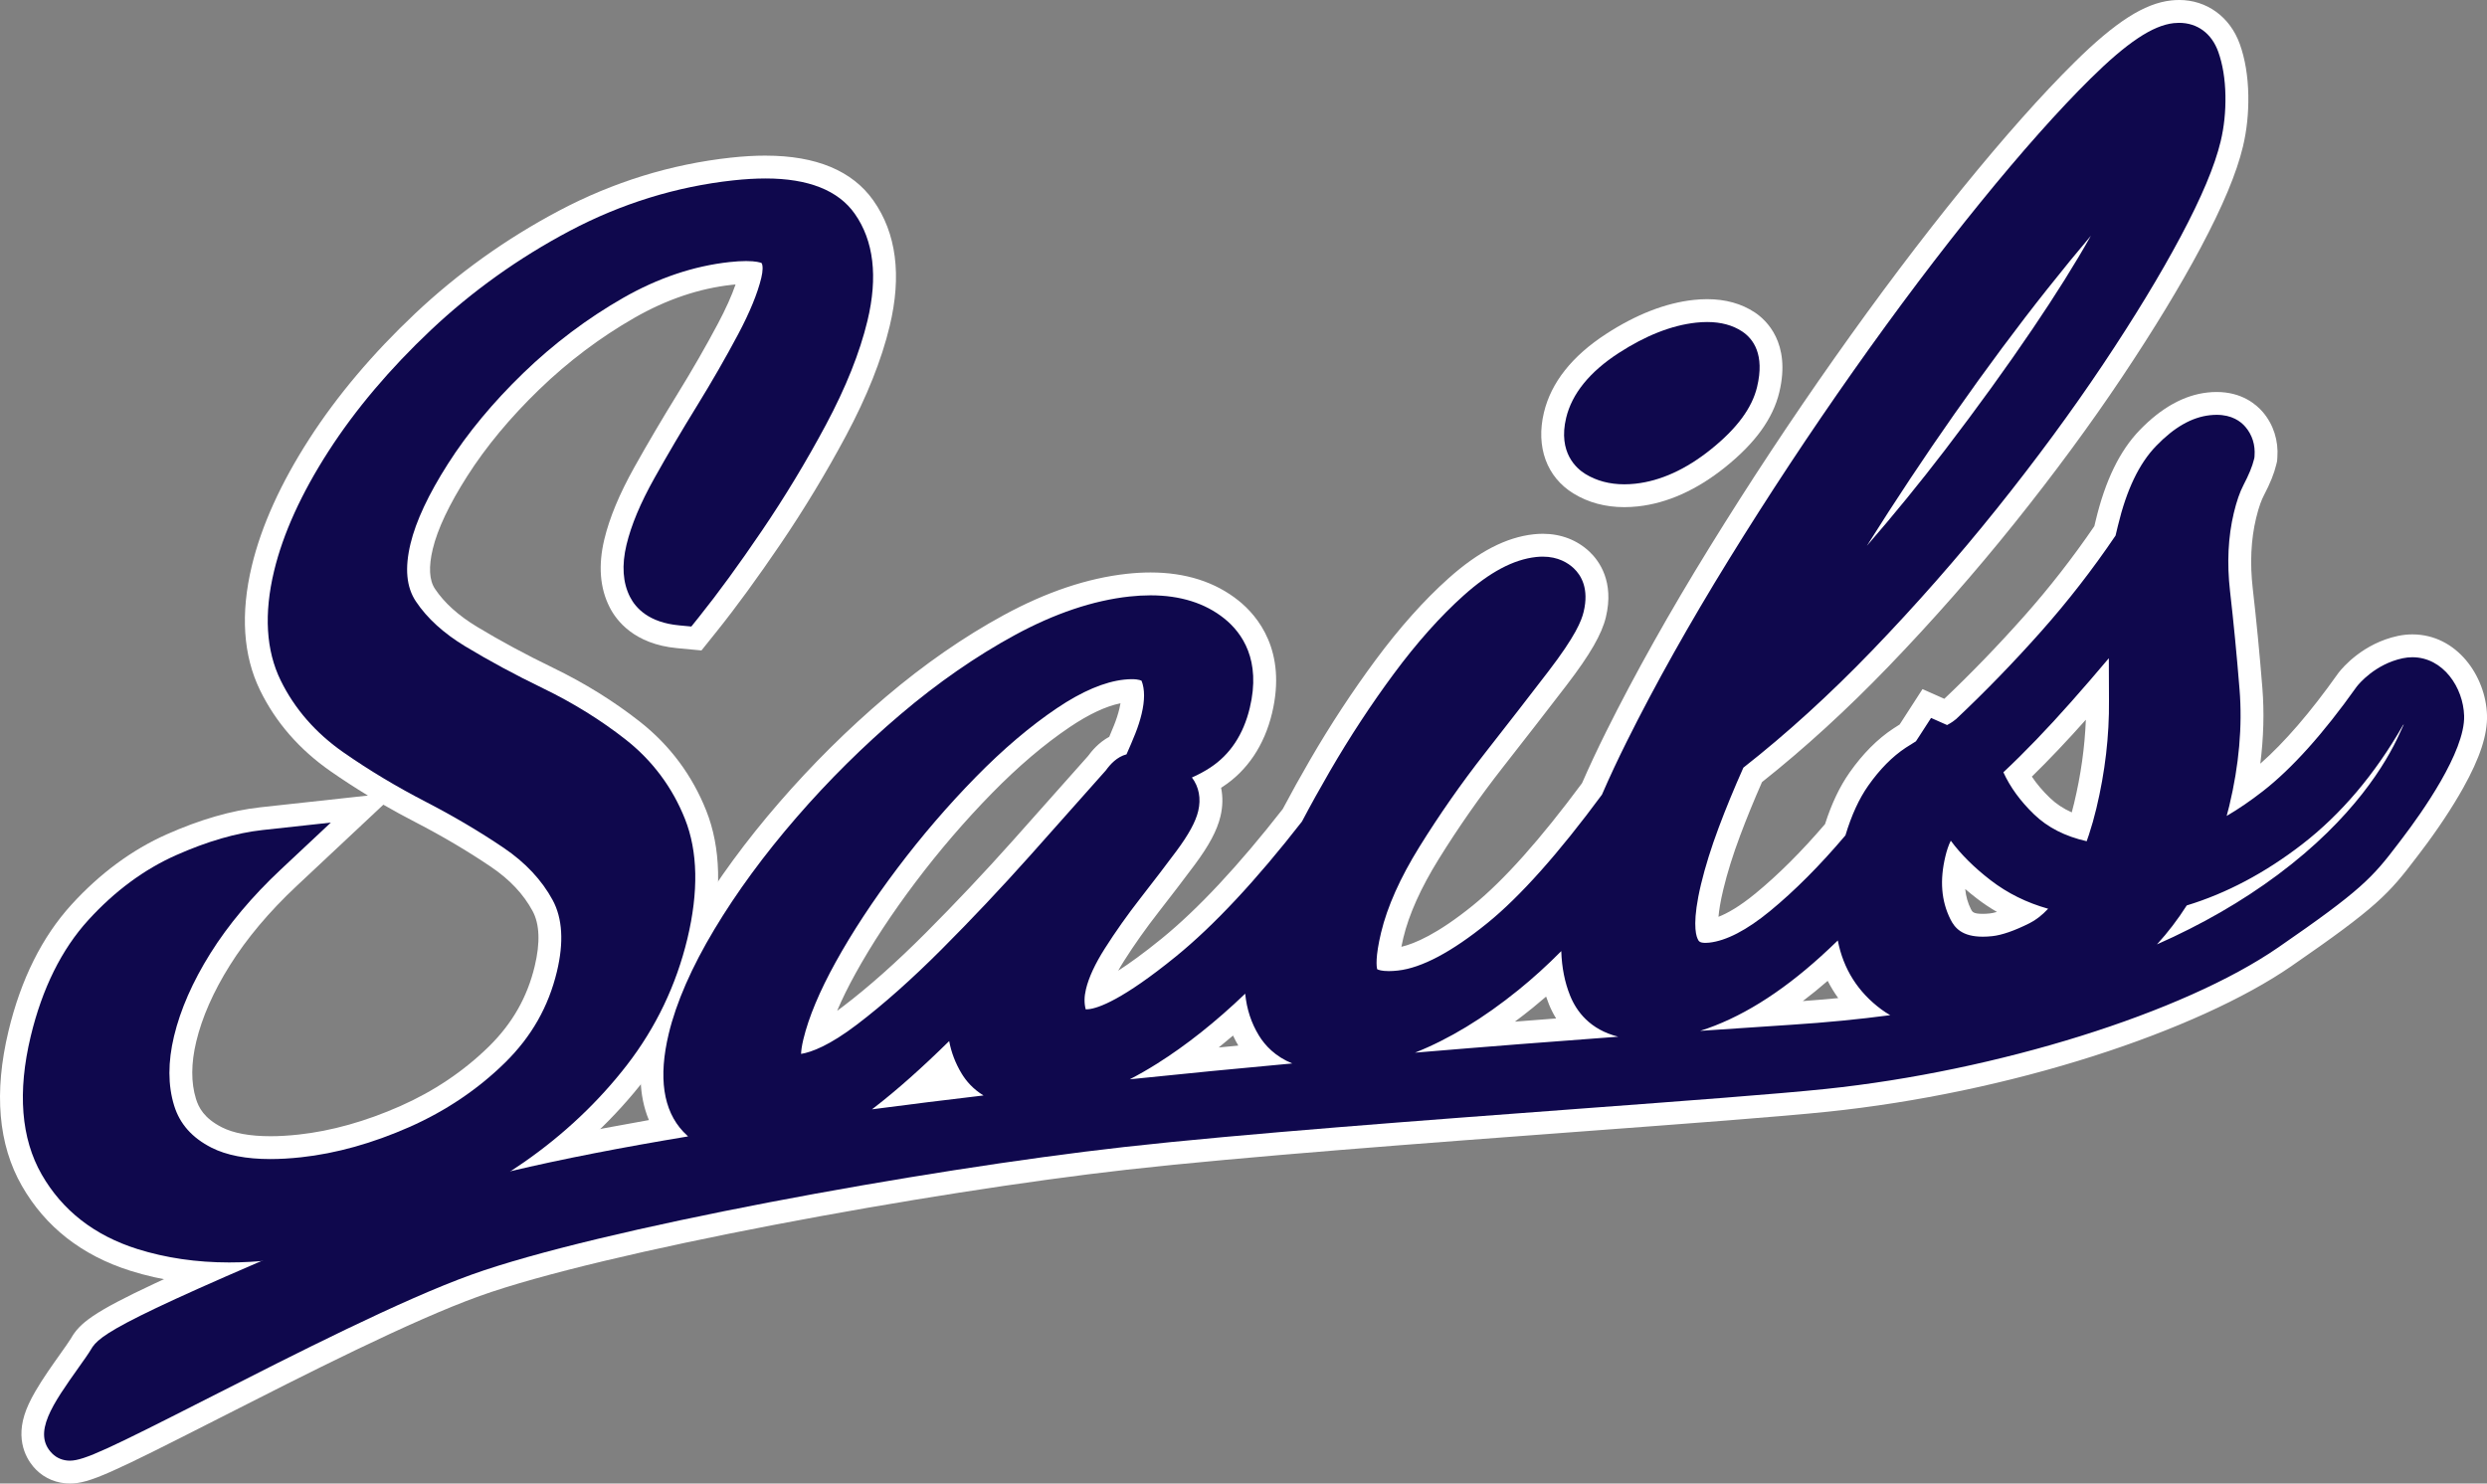 <?xml version="1.0" encoding="UTF-8"?><svg id="_레이어_2" xmlns="http://www.w3.org/2000/svg" viewBox="0 0 638.841 381.134"><rect x="0" y="0" width="638.841" height="381.134" fill="#808080" stroke="none"/><g id="_레이어_1-2"><path d="m196.667,51.719c8.975,0,15.006,2.187,18.089,6.562,3.888,5.524,4.679,13.107,2.363,22.752-1.853,7.716-5.244,16.177-10.161,25.372-4.924,9.2-10.29,18.083-16.103,26.646-5.814,8.569-11.107,15.824-15.871,21.769-4.085-.386-6.727-1.77-7.927-4.144-1.206-2.373-1.344-5.489-.417-9.346,1.081-4.5,3.267-9.694,6.56-15.586,3.292-5.887,6.903-12.024,10.836-18.401,3.928-6.377,7.513-12.609,10.753-18.705,3.233-6.091,5.396-11.39,6.476-15.891.977-4.069.513-7.149-1.381-9.241-1.4-1.537-4.142-2.306-8.229-2.306-1.463,0-3.099.099-4.907.296-10.077,1.1-19.953,4.423-29.629,9.965-9.682,5.547-18.596,12.258-26.75,20.138-8.155,7.886-14.914,16.029-20.269,24.44-5.361,8.412-8.81,15.832-10.354,22.262-1.904,7.932-1.169,14.426,2.21,19.482,3.373,5.062,8.209,9.489,14.498,13.288,6.287,3.804,13.121,7.49,20.51,11.067,7.384,3.577,14.106,7.749,20.162,12.513,6.056,4.769,10.514,10.749,13.379,17.95,2.859,7.201,2.981,16.267.357,27.198-2.676,11.146-7.497,21.221-14.457,30.224-6.967,9.008-15.329,16.905-25.104,23.716-9.774,6.805-20.058,12.256-30.852,16.36-10.797,4.099-21.229,6.7-31.301,7.799-3.522.384-6.945.577-10.271.577-7.81,0-15.083-1.06-21.819-3.178-9.606-3.022-16.692-8.509-21.249-16.464-4.561-7.956-5.296-18.362-2.208-31.222,2.727-11.358,7.206-20.456,13.441-27.295,6.23-6.834,13.085-11.916,20.564-15.237,7.475-3.32,14.319-5.32,20.537-5.999-7.815,7.325-14.175,14.906-19.079,22.745-4.911,7.844-8.265,15.513-10.065,23.013-1.853,7.716-1.809,14.706.133,20.961,1.94,6.26,6.12,11.017,12.537,14.284,4.677,2.377,10.608,3.568,17.797,3.568,2.674,0,5.523-.165,8.545-.495,9.645-1.053,19.486-3.8,29.526-8.232,10.036-4.436,18.813-10.35,26.331-17.745,7.513-7.394,12.481-16.125,14.901-26.202,2.161-9.002,1.614-16.505-1.638-22.518-3.253-6.009-8.069-11.172-14.439-15.486-6.375-4.313-13.229-8.363-20.561-12.156-7.338-3.787-14.179-7.893-20.522-12.317-6.35-4.419-11.097-9.849-14.247-16.289-3.151-6.436-3.567-14.481-1.251-24.126,2.161-9.002,6.565-18.664,13.223-28.993,6.651-10.324,15.104-20.325,25.362-30.005,10.252-9.674,21.714-17.867,34.389-24.572,12.67-6.705,25.969-10.818,39.904-12.339,2.764-.302,5.323-.452,7.681-.452m0-11.74s0,0,0,0c-2.769,0-5.782.175-8.955.522-15.349,1.675-30.194,6.262-44.122,13.633-13.541,7.164-25.975,16.05-36.955,26.41-10.895,10.281-20.038,21.11-27.174,32.185-7.338,11.385-12.307,22.357-14.769,32.61-2.96,12.329-2.246,23.105,2.122,32.029,4.022,8.225,10.107,15.212,18.086,20.764,3.08,2.148,6.289,4.237,9.61,6.256l-27.643,3.018c-7.394.807-15.479,3.142-24.029,6.94-8.933,3.967-17.168,10.042-24.474,18.057-7.554,8.285-12.998,19.208-16.18,32.463-3.796,15.809-2.639,29.201,3.439,39.802,6.047,10.557,15.439,17.901,27.911,21.824,7.848,2.468,16.374,3.719,25.342,3.719,3.735,0,7.619-.217,11.545-.646,11.007-1.201,22.511-4.059,34.194-8.494,11.653-4.431,22.886-10.385,33.393-17.7,10.713-7.464,20.026-16.267,27.683-26.168,7.953-10.286,13.533-21.949,16.586-34.665,3.187-13.274,2.897-24.804-.861-34.271-3.626-9.116-9.354-16.799-17.027-22.841-6.699-5.269-14.202-9.929-22.307-13.855-7.038-3.407-13.615-6.954-19.55-10.545-4.784-2.89-8.418-6.171-10.806-9.754-1.477-2.21-1.663-5.647-.563-10.23,1.233-5.135,4.207-11.425,8.839-18.693,4.829-7.585,11.063-15.089,18.53-22.31,7.414-7.165,15.632-13.353,24.425-18.391,8.222-4.709,16.656-7.563,25.067-8.481.315-.034.622-.065.92-.092-1.001,2.906-2.515,6.274-4.523,10.058-3.088,5.811-6.58,11.886-10.379,18.053-3.967,6.432-7.698,12.768-11.087,18.828-3.857,6.899-6.384,12.975-7.729,18.575-1.593,6.633-1.133,12.49,1.367,17.408,1.755,3.47,6.351,9.479,17.289,10.512l6.305.595,3.96-4.942c4.959-6.189,10.485-13.765,16.424-22.518,6.007-8.849,11.639-18.169,16.739-27.698,5.374-10.048,9.15-19.525,11.226-28.17,3.126-13.02,1.72-23.87-4.179-32.251-5.4-7.662-14.716-11.543-27.689-11.544h0Zm-127.204,251.929c-5.285,0-9.483-.772-12.477-2.294-4.61-2.347-5.972-5.132-6.642-7.294-1.299-4.185-1.276-9.144.069-14.744,1.496-6.229,4.389-12.798,8.6-19.524,4.346-6.945,10.118-13.811,17.157-20.409l22.305-20.907c2.696,1.553,5.456,3.059,8.269,4.511,6.893,3.566,13.412,7.42,19.367,11.448,4.83,3.271,8.33,6.985,10.693,11.351,1.816,3.357,2,8.132.546,14.188-1.913,7.966-5.746,14.696-11.72,20.576-6.465,6.359-14.151,11.532-22.843,15.374-8.896,3.927-17.664,6.383-26.054,7.299-2.586.282-5.033.425-7.271.425h0Z" style="fill:#fff;"/><path d="m559.737,11.74c2.179,0,3.693,1.181,4.542,3.536.938,2.613,1.439,5.742,1.503,9.385.064,3.647-.291,7.076-1.062,10.29-1.389,5.787-4.65,13.499-9.782,23.139-5.132,9.639-11.69,20.427-19.666,32.358-7.983,11.936-16.962,24.133-26.945,36.596-9.989,12.468-20.54,24.469-31.657,36.014-11.122,11.546-22.324,21.691-33.605,30.436-2.676,5.927-5.034,11.615-7.068,17.051-2.041,5.442-3.622,10.52-4.753,15.233-1.956,8.148-2.166,14.011-.626,17.6,1.35,3.157,3.851,4.735,7.497,4.735.499,0,1.02-.03,1.562-.089,5.571-.608,11.801-3.738,18.693-9.397,6.885-5.653,13.844-12.674,20.866-21.061.031-.037.061-.075.093-.112,1.436-5.079,3.226-9.16,5.373-12.224,2.541-3.613,5.236-6.364,8.084-8.24,1.205-.794,2.368-1.503,3.504-2.159.66-.99,1.314-1.982,1.956-2.977l2.019.897c.159-.074.324-.16.481-.23,2.456-1.1,4.345-2.245,5.678-3.437,7.541-7.084,14.963-14.728,22.255-22.935,7.292-8.202,14.027-16.92,20.211-26.156l.849-3.537c1.955-8.143,4.736-14.082,8.348-17.817,3.606-3.73,7.022-5.775,10.237-6.126.38-.041.736-.062,1.069-.062,1.36,0,2.334.345,2.923,1.035.733.859,1.051,1.92.959,3.183-.309,1.286-1.043,3.039-2.199,5.249-1.159,2.215-2.149,5.038-2.972,8.464-1.647,6.861-2.015,14.259-1.102,22.191.912,7.937,1.721,16.302,2.428,25.093.706,8.796-.124,18.122-2.491,27.978-.617,2.572-1.396,5.161-2.335,7.768-.939,2.607-1.883,5.009-2.823,7.195,7.432-2.269,15.126-6.504,23.084-12.694,7.953-6.19,16.349-15.506,25.181-27.95,0,0,3.139-3.992,8.356-5.099.434-.092.854-.136,1.262-.136,4.491,0,7.317,5.299,7.435,9.347.174,5.983-7.653,18.506-14.609,27.637-6.957,9.131-7.914,11.218-30.612,26.872-21.944,15.134-67.31,30.524-113.545,35.349-30.024,3.133-129.867,9.263-180.136,14.909-50.268,5.646-135.226,20.965-168.968,33.08-32.727,11.75-95.395,47.474-101.279,47.474-.183,0-.311-.035-.382-.105-2.348-2.348,8.609-15.654,10.871-19.65,1.619-2.862,18.088-10.874,71.658-33.205,53.57-22.331,227.411-38.718,360.628-47.315,133.217-8.597,159.503-75.149,161.156-78.546,1.652-3.397,3.826-8.343,0-11.326-.709-.553-1.477-.778-2.259-.778-3.438,0-7.133,4.356-7.133,4.356-6.904,12.234-15.157,22.058-24.764,29.47-9.608,7.418-19.549,12.519-29.816,15.307-5.593,9.377-12.653,16.614-21.182,21.723-8.534,5.104-17.513,8.173-26.942,9.202-2.381.26-4.62.39-6.72.39-6.976,0-12.407-1.434-16.292-4.295-5.052-3.729-8.082-8.715-9.083-14.975-.626-3.902-.745-7.88-.36-11.933-4.512,4.987-9.014,9.529-13.503,13.603-13.076,11.861-25.511,18.437-37.295,19.724-1.383.151-2.689.226-3.921.226-7.174,0-11.791-2.56-13.856-7.678-2.425-5.996-2.5-13.708-.236-23.141.411-1.712.894-3.488,1.438-5.318-7.344,9.619-15.21,17.841-23.606,24.643-13.992,11.334-27.418,17.706-40.278,19.11-1.441.157-2.803.236-4.088.236-6.556,0-11.086-2.046-13.594-6.133-3.004-4.887-3.6-11.082-1.798-18.587.514-2.141,1.273-4.56,2.248-7.224-2.311,2.72-4.678,5.361-7.108,7.911-9.208,9.669-18.423,17.405-27.643,23.21-9.221,5.805-17.8,9.143-25.726,10.008-1.318.144-2.565.216-3.741.216-6.098,0-10.3-1.931-12.609-5.788-2.76-4.6-3.439-9.799-2.05-15.586.257-1.071.564-2.146.933-3.233.362-1.081.807-2.28,1.331-3.589-11.832,12.772-22.234,22.619-31.2,29.546-8.971,6.928-17.42,10.823-25.347,11.689-1.089.119-2.137.178-3.147.178-5.356,0-9.606-1.672-12.754-5.017-3.742-3.974-4.507-10.568-2.293-19.785,1.801-7.5,5.487-15.885,11.049-25.156,5.561-9.265,12.388-18.57,20.475-27.906,8.082-9.335,16.78-17.955,26.088-25.858,9.303-7.903,18.759-14.462,28.364-19.688,9.598-5.22,18.688-8.301,27.263-9.237,1.673-.183,3.274-.274,4.804-.274,6.307,0,11.4,1.552,15.275,4.657,4.813,3.858,6.32,9.539,4.519,17.038-1.287,5.36-3.851,9.294-7.684,11.796-3.842,2.508-8.198,3.923-13.073,4.244.89-1.976,1.73-3.946,2.514-5.91.785-1.964,1.409-3.911,1.872-5.84,1.131-4.712,1.048-8.723-.243-12.026-1.088-2.772-3.755-4.158-8.008-4.158-.813,0-1.685.051-2.614.152-6.003.655-12.613,3.412-19.831,8.269-7.222,4.858-14.495,11.028-21.818,18.504-7.329,7.482-14.205,15.482-20.635,24.01-6.431,8.528-11.859,16.791-16.283,24.787-4.425,7.996-7.383,15.104-8.875,21.318-1.774,7.387-.399,11.078,4.127,11.078.334,0,.685-.02,1.054-.06,4.928-.538,10.904-3.484,17.934-8.845,7.023-5.354,14.454-11.957,22.287-19.807,7.832-7.845,15.458-15.932,22.886-24.256,7.423-8.324,13.997-15.719,19.729-22.19.951-1.356,1.749-2.069,2.392-2.139,1.018.099,2.523.351,4.514.76,1.985.409,3.683,1.163,5.092,2.262,1.404,1.099,1.878,2.613,1.415,4.542-.463,1.929-2.01,4.656-4.625,8.175-2.622,3.524-5.667,7.506-9.132,11.954-3.47,4.449-6.631,8.917-9.479,13.401-2.854,4.489-4.715,8.551-5.589,12.194-.772,3.214-.701,6.181.211,8.899.796,2.371,2.629,3.557,5.505,3.557.421,0,.864-.025,1.33-.076,5.571-.608,14.06-5.551,25.476-14.835,10.235-8.323,21.444-20.339,33.615-36.015,2.252-4.285,4.688-8.69,7.321-13.221,4.979-8.576,10.325-16.726,16.045-24.449,5.712-7.716,11.425-14.132,17.144-19.246,5.712-5.109,10.822-7.912,15.322-8.404.369-.04.724-.06,1.065-.06,1.637,0,2.951.464,3.938,1.393,1.188,1.123,1.479,2.969.861,5.541-.618,2.572-3.285,6.933-7.994,13.082-4.715,6.15-10.155,13.162-16.321,21.035-6.171,7.874-11.895,16.066-17.17,24.571-5.282,8.511-8.792,16.407-10.541,23.691-1.802,7.505-1.768,12.354.107,14.546,1.488,1.75,4.017,2.623,7.582,2.623.913,0,1.894-.057,2.943-.172,7.284-.795,15.984-5.291,26.094-13.493,8.92-7.233,19.197-18.77,30.832-34.594,1.896-4.406,4.054-9.047,6.488-13.935,7.254-14.567,15.919-30.016,26-46.354,10.075-16.332,20.654-32.357,31.736-48.076,11.075-15.713,21.872-30.04,32.391-42.982,10.512-12.936,19.809-23.397,27.883-31.376,8.068-7.974,14.037-12.176,17.895-12.597.249-.027.491-.041.725-.041m-109.494,167.506c9.136-8.511,18.335-17.914,27.593-28.213,9.251-10.294,18.062-20.912,26.43-31.844,8.362-10.931,15.941-21.409,22.732-31.439,6.79-10.026,12.33-18.98,16.624-26.86,4.287-7.874,6.951-13.956,7.981-18.246.36-1.497.43-2.444.212-2.841-.218-.392-.518-.672-.893-.842-1.718.188-5.187,3.124-10.411,8.806-5.23,5.688-11.652,13.325-19.278,22.923-7.626,9.599-15.647,20.389-24.051,32.366-8.41,11.983-16.687,24.519-24.842,37.618-8.155,13.099-15.521,25.956-22.096,38.571m89.432,43.459c.89-1.976,1.714-4.101,2.47-6.375.751-2.274,1.441-4.696,2.059-7.268,2.367-9.856,3.499-19.582,3.405-29.174-.101-9.586-.031-18.78.201-27.571-6.302,7.996-13.036,16.034-20.191,24.118-7.162,8.09-13.798,14.865-19.909,20.331,1.882,6.056,5.453,11.614,10.71,16.676,5.252,5.062,12.336,8.153,21.255,9.263m-30.328,23.813c.973,0,1.99-.058,3.051-.174,3.215-.351,7.076-1.663,11.587-3.926,4.505-2.263,8.58-6.621,12.218-13.074-8.379-.754-15.471-3.369-21.281-7.851-5.813-4.477-9.819-9.103-12.009-13.873-4.342.684-7.305,4.349-8.9,10.989-1.802,7.505-1.224,14.221,1.734,20.16,2.572,5.165,7.103,7.748,13.601,7.748M559.738,0h0c-.658,0-1.33.037-2,.11-6.906.754-14.345,5.514-24.872,15.918-8.341,8.243-18.012,19.118-28.742,32.322-10.636,13.087-21.697,27.763-32.875,43.622-11.167,15.838-21.978,32.216-32.132,48.676-10.214,16.553-19.136,32.462-26.517,47.284-2.275,4.567-4.363,9.026-6.219,13.272-10.674,14.413-20.086,24.964-27.986,31.371-9.18,7.448-15.115,9.904-18.421,10.67.132-.68.298-1.449.506-2.315,1.449-6.036,4.511-12.846,9.101-20.242,5.031-8.112,10.56-16.024,16.435-23.519,6.156-7.861,11.672-14.97,16.398-21.135,6.02-7.861,9.037-13.088,10.092-17.484,2.185-9.101-1.702-14.441-4.213-16.815-3.209-3.017-7.351-4.6-12.001-4.6-.764,0-1.551.044-2.339.13-7.063.771-14.219,4.475-21.875,11.324-6.281,5.617-12.591,12.687-18.753,21.012-5.937,8.017-11.577,16.61-16.761,25.539-2.489,4.284-4.865,8.559-7.069,12.722-11.341,14.527-21.808,25.728-31.121,33.301-4.662,3.792-8.322,6.414-11.143,8.226.437-.788.942-1.64,1.525-2.558,2.631-4.143,5.6-8.34,8.828-12.479,3.639-4.672,6.677-8.65,9.294-12.167,3.713-4.996,5.754-8.832,6.621-12.441.606-2.526.648-5.016.167-7.349.133-.084.266-.17.398-.256,6.321-4.126,10.706-10.657,12.682-18.886,3.864-16.092-3.725-25.039-8.593-28.94-5.994-4.802-13.603-7.236-22.617-7.236-1.946,0-3.991.115-6.077.343-10.061,1.098-20.692,4.663-31.599,10.595-10.282,5.594-20.494,12.678-30.355,21.054-9.724,8.256-18.931,17.382-27.363,27.121-8.491,9.801-15.781,19.744-21.665,29.549-6.245,10.409-10.3,19.717-12.399,28.457-2.252,9.379-2.044,17.269.607,23.568-30.181,5.304-55.308,11.251-71.101,17.835-26.53,11.059-44.251,18.719-55.767,24.105-15.905,7.439-19.392,10.265-21.592,14.156-.352.613-1.726,2.549-2.729,3.962-2.035,2.868-4.567,6.438-6.441,9.68-1.337,2.313-2.224,4.242-2.791,6.071-2.354,7.585,1.319,12.331,3.007,14.019,2.285,2.285,5.369,3.544,8.683,3.544,4.997,0,10.402-2.547,38.526-16.859,21.851-11.12,49.046-24.959,66.72-31.305,31.462-11.296,115.236-26.726,166.311-32.463,29.584-3.323,77.702-6.907,116.365-9.786,27.517-2.05,51.282-3.82,63.679-5.113,22.783-2.377,46.377-7.323,68.234-14.302,20.799-6.641,38.825-14.831,50.758-23.06,22.033-15.195,25.072-18.588,32.215-28.012.342-.452.698-.92,1.07-1.41,4.192-5.502,8.059-11.322,10.889-16.388,4.319-7.732,6.263-13.675,6.117-18.705-.29-9.977-7.701-20.746-19.17-20.746-1.231,0-2.475.132-3.699.391-8.928,1.893-14.186,8.102-15.149,9.328l-.178.226-.166.234c-7.001,9.864-13.671,17.594-19.871,23.038.854-6.703,1.033-13.22.531-19.478-.714-8.887-1.544-17.464-2.467-25.494-.751-6.528-.464-12.62.855-18.11.741-3.084,1.474-4.837,1.959-5.763,1.643-3.14,2.664-5.666,3.212-7.949l.223-.931.07-.955c.316-4.323-1.01-8.464-3.735-11.658-1.643-1.926-5.368-5.156-11.855-5.156-.755,0-1.543.044-2.343.132-5.999.655-11.855,3.897-17.404,9.637-5.142,5.317-8.846,12.918-11.323,23.236l-.352,1.466c-5.552,8.134-11.623,15.918-18.066,23.166-6.667,7.503-13.548,14.625-20.471,21.188l-5.603-2.489-5.449,8.438c-.141.218-.282.436-.424.654-.552.344-1.095.693-1.634,1.048-4.063,2.676-7.841,6.475-11.226,11.289-2.544,3.629-4.616,7.981-6.306,13.255-6.028,7.037-12.036,13.029-17.872,17.821-4.146,3.405-7.283,5.131-9.499,5.996.14-1.61.485-3.89,1.239-7.03,1.02-4.249,2.477-8.909,4.33-13.851,1.635-4.37,3.518-8.976,5.611-13.731,10.9-8.64,21.83-18.631,32.524-29.732,11.324-11.761,22.213-24.147,32.364-36.818,10.143-12.662,19.409-25.249,27.541-37.41,8.164-12.211,14.983-23.436,20.27-33.367,5.653-10.617,9.197-19.094,10.834-25.915,1-4.164,1.466-8.617,1.385-13.236-.087-4.915-.825-9.336-2.192-13.146-2.517-6.982-8.489-11.309-15.591-11.31h0ZM215.03,259.696c1.276-3.007,2.868-6.237,4.768-9.67,4.138-7.479,9.313-15.352,15.384-23.403,6.094-8.082,12.704-15.774,19.648-22.864,6.738-6.878,13.461-12.591,19.983-16.978,4.902-3.299,9.268-5.345,13.009-6.098-.069.418-.162.877-.282,1.379-.33,1.374-.787,2.795-1.358,4.224-.393.984-.809,1.987-1.244,3.003-2.746,1.492-4.526,3.675-5.471,4.97-5.722,6.459-12.21,13.755-19.292,21.696-7.281,8.159-14.829,16.159-22.433,23.776-7.422,7.438-14.519,13.751-21.096,18.766-.56.427-1.099.827-1.617,1.2h0Zm306.898-60.171c4.416-4.319,9.057-9.21,13.868-14.618-.274,7.041-1.282,14.224-3.009,21.414-.194.81-.399,1.609-.612,2.396-2.175-.973-4.036-2.212-5.609-3.728-1.854-1.785-3.394-3.598-4.638-5.464h0Zm-12.581,35.254c-2.474,0-2.72-.493-3.092-1.241-.789-1.585-1.271-3.29-1.447-5.139.941.808,1.924,1.607,2.948,2.396,1.658,1.279,3.395,2.443,5.208,3.492-.842.24-1.444.344-1.841.388-.634.069-1.232.104-1.776.104h0Zm-46.256,22.411c2.126-1.61,4.257-3.341,6.39-5.194.788,1.546,1.692,3.024,2.708,4.429-2.993.288-6.027.543-9.098.765h0Zm-73.951,5.281c1.533-1.14,3.068-2.332,4.603-3.575,1.144-.927,2.281-1.88,3.41-2.858.222.662.462,1.313.721,1.953.446,1.106,1.046,2.359,1.848,3.66-3.475.266-6.999.539-10.581.82h0Zm-76.089,6.641c1.229-.99,2.457-2.011,3.683-3.063.408.879.859,1.738,1.354,2.578-1.682.161-3.35.321-5.037.484h0Z" style="fill:#fff;"/><path d="m438.525,88.6c2.371,0,4.287.484,5.744,1.449,1.89,1.256,2.346,3.921,1.369,7.99-.978,4.074-4.248,8.344-9.807,12.81-5.564,4.472-11.023,6.995-16.377,7.579-.763.083-1.5.125-2.211.125-2.685,0-4.997-.595-6.938-1.787-2.457-1.502-3.221-4.188-2.295-8.045,1.131-4.712,4.787-9.078,10.971-13.094,6.177-4.01,11.949-6.313,17.309-6.898.785-.086,1.53-.129,2.235-.129m0-11.74c-1.126,0-2.306.067-3.509.198-7.173.783-14.719,3.718-22.428,8.722-8.761,5.69-14.142,12.486-15.994,20.2-2.119,8.825.717,16.601,7.586,20.802,3.789,2.327,8.19,3.512,13.064,3.512,1.131,0,2.304-.065,3.485-.194,7.595-.829,15.151-4.227,22.457-10.099,7.715-6.199,12.251-12.486,13.868-19.221,3.052-12.712-3.38-18.577-6.287-20.509-3.425-2.267-7.538-3.411-12.242-3.411h0Z" style="fill:#fff;"/><path d="m58.874,324.342c-8.371,0-16.304-1.16-23.579-3.449-11.019-3.467-19.289-9.908-24.581-19.146-5.307-9.258-6.257-21.206-2.823-35.511,2.949-12.281,7.932-22.333,14.811-29.879,6.756-7.41,14.332-13.011,22.52-16.647,7.995-3.551,15.492-5.728,22.283-6.469l17.481-1.908-12.83,12.026c-7.409,6.945-13.505,14.204-18.117,21.576-4.55,7.267-7.69,14.422-9.334,21.27-1.595,6.641-1.584,12.647.031,17.85,1.464,4.721,4.602,8.252,9.594,10.794,3.822,1.943,8.914,2.929,15.131,2.928,2.451,0,5.113-.154,7.91-.46,8.988-.981,18.339-3.594,27.793-7.766,9.339-4.129,17.612-9.701,24.585-16.559,6.778-6.672,11.132-14.323,13.309-23.388,1.802-7.507,1.434-13.682-1.093-18.356-2.783-5.14-7.012-9.656-12.567-13.418-6.145-4.156-12.864-8.128-19.966-11.803-7.526-3.884-14.655-8.163-21.183-12.716-7.143-4.971-12.583-11.205-16.162-18.525-3.751-7.664-4.319-17.11-1.686-28.075,2.307-9.61,7.016-19.973,13.996-30.803,6.879-10.676,15.716-21.138,26.267-31.095,10.594-9.997,22.596-18.573,35.673-25.492,13.269-7.021,27.404-11.39,42.012-12.985,2.961-.323,5.76-.487,8.319-.487,10.953,0,18.654,3.045,22.886,9.05,4.888,6.945,5.988,16.197,3.273,27.504-1.959,8.159-5.556,17.166-10.693,26.769-5.004,9.352-10.529,18.494-16.422,27.175-5.854,8.628-11.287,16.078-16.147,22.143l-1.98,2.47-3.152-.297c-7.726-.728-11.124-4.393-12.614-7.338-1.844-3.629-2.144-8.129-.887-13.367,1.218-5.071,3.555-10.659,7.145-17.081,3.347-5.985,7.035-12.25,10.963-18.618,3.862-6.269,7.417-12.453,10.566-18.378,2.991-5.635,4.994-10.517,5.952-14.507.423-1.759.446-3.179.075-3.796-.319-.139-1.412-.511-3.978-.511-1.244,0-2.681.088-4.269.261-9.218,1.006-18.42,4.109-27.349,9.223-9.213,5.278-17.822,11.761-25.588,19.265-7.796,7.539-14.322,15.403-19.398,23.372-4.984,7.821-8.212,14.711-9.597,20.48-1.52,6.328-1.068,11.185,1.382,14.849,2.875,4.315,7.131,8.19,12.653,11.525,6.097,3.689,12.836,7.325,20.032,10.808,7.729,3.744,14.872,8.18,21.234,13.182,6.853,5.397,11.968,12.258,15.204,20.394,3.305,8.324,3.51,18.664.61,30.738-2.858,11.904-8.08,22.82-15.521,32.444-7.291,9.429-16.171,17.82-26.392,24.942-10.116,7.043-20.923,12.772-32.121,17.03-11.22,4.26-22.237,7.001-32.75,8.148-3.715.405-7.385.611-10.907.611h-.002Z" style="fill:#0f084d;"/><path d="m17.947,375.265c-1.745-.002-3.354-.649-4.529-1.824-5.209-5.209.118-12.717,6.861-22.222,1.267-1.786,2.578-3.634,3.05-4.469,2.145-3.792,6.892-7.547,74.509-35.733,17.026-7.097,45.172-13.451,78.905-19.057-.424-.385-.835-.79-1.234-1.214-5.167-5.488-6.421-13.96-3.728-25.179,1.93-8.037,5.874-17.055,11.724-26.805,5.709-9.513,12.798-19.179,21.071-28.729,8.239-9.516,17.231-18.429,26.726-26.49,9.552-8.115,19.43-14.969,29.357-20.369,10.232-5.565,20.134-8.901,29.431-9.917,1.875-.204,3.705-.308,5.439-.308,7.647,0,14.022,2,18.946,5.945,4.622,3.705,9.509,10.699,6.558,22.99-1.643,6.841-5.068,12.002-10.182,15.341-1.494.975-3.056,1.817-4.681,2.524,1.802,2.377,2.39,5.404,1.616,8.627-.663,2.763-2.449,6.037-5.621,10.305-2.593,3.485-5.606,7.429-9.212,12.06-3.347,4.291-6.426,8.643-9.154,12.94-2.491,3.918-4.117,7.422-4.837,10.418-.468,1.951-.491,3.663-.067,5.214.024,0,.049,0,.075,0,.207,0,.44-.015.693-.042,2.478-.27,8.683-2.39,22.409-13.552,9.743-7.924,20.632-19.583,32.366-34.655,2.232-4.231,4.652-8.594,7.198-12.976,5.075-8.741,10.594-17.15,16.403-24.994,5.924-8.003,11.963-14.775,17.948-20.128,6.713-6.005,12.797-9.231,18.599-9.864.577-.063,1.15-.095,1.702-.095,3.953,0,6.51,1.624,7.959,2.986,1.951,1.844,3.968,5.272,2.548,11.188-.566,2.357-2.105,6.224-9.041,15.281-4.709,6.142-10.213,13.235-16.36,21.085-6.009,7.667-11.661,15.757-16.803,24.046-4.922,7.93-8.226,15.32-9.822,21.968-1.529,6.369-1.179,8.796-1.012,9.444.286.158,1.109.485,2.994.485.697,0,1.472-.047,2.305-.138,6.115-.667,13.864-4.777,23.033-12.216,8.382-6.797,18.274-17.891,29.407-32.977,1.879-4.335,4.017-8.91,6.357-13.609,7.304-14.667,16.138-30.419,26.259-46.821,10.093-16.36,20.837-32.636,31.934-48.376,11.101-15.748,22.08-30.317,32.633-43.301,10.594-13.037,20.12-23.753,28.312-31.849,9.381-9.27,15.976-13.667,21.384-14.258.459-.05.916-.075,1.361-.075,4.697,0,8.365,2.703,10.064,7.415,1.153,3.214,1.775,7.004,1.851,11.272.071,4.125-.34,8.083-1.224,11.765-1.521,6.332-4.892,14.354-10.308,24.527-5.197,9.761-11.915,20.817-19.968,32.862-8.04,12.022-17.205,24.472-27.243,37.003-10.043,12.535-20.812,24.787-32.01,36.416-10.886,11.3-22.007,21.419-33.075,30.096-2.378,5.332-4.505,10.498-6.329,15.375-1.939,5.172-3.467,10.065-4.543,14.546-2.238,9.319-1.403,12.835-.94,13.915.316.738.505,1.179,2.102,1.179.285,0,.596-.018.925-.054,4.395-.48,9.645-3.204,15.605-8.098,6.354-5.217,12.876-11.763,19.396-19.468,1.572-5.209,3.493-9.394,5.855-12.763,2.964-4.215,6.212-7.5,9.661-9.771.845-.557,1.7-1.095,2.59-1.63.392-.595.782-1.191,1.168-1.788l2.724-4.22,4.116,1.828c1.165-.629,1.881-1.153,2.311-1.53,7.385-6.941,14.728-14.51,21.827-22.499,6.845-7.7,13.28-15.989,19.138-24.655l.602-2.508c2.226-9.269,5.443-15.984,9.836-20.527,4.635-4.795,9.156-7.373,13.821-7.882.588-.064,1.163-.097,1.707-.097,3.923,0,6.183,1.684,7.388,3.096,1.742,2.042,2.553,4.607,2.348,7.42l-.035.478-.112.466c-.426,1.774-1.311,3.932-2.706,6.598-.928,1.776-1.758,4.169-2.465,7.114-1.479,6.16-1.808,12.939-.979,20.15.916,7.976,1.739,16.485,2.447,25.294.752,9.375-.135,19.408-2.635,29.819-.208.868-.435,1.741-.678,2.618,3.045-1.786,6.148-3.906,9.292-6.352,7.467-5.812,15.542-14.8,23.999-26.714l.083-.117.089-.113c.456-.58,4.658-5.71,11.753-7.215.824-.174,1.658-.263,2.48-.263,7.946,0,13.092,7.81,13.302,15.047.268,9.229-10.965,25.009-15.808,31.365l-1.08,1.422c-6.701,8.84-9.579,12.043-30.869,26.725-24.367,16.805-72.178,31.754-116.268,36.355-12.312,1.285-36.043,3.052-63.521,5.099-38.707,2.883-86.88,6.471-116.569,9.806-52.456,5.891-135.293,21.157-167.64,32.771-18.018,6.47-45.389,20.399-67.383,31.592-25.84,13.15-32.255,16.228-35.879,16.228h-.003Zm225.869-107.799c-6.966,6.858-13.39,12.566-19.197,17.051-.211.164-.423.325-.633.485,9.387-1.236,18.958-2.423,28.651-3.565-2.723-1.652-4.503-3.761-5.658-5.688-1.568-2.614-2.624-5.381-3.164-8.283Zm76.04-12.176c-7.514,7.203-15.103,13.231-22.636,17.974-2.363,1.488-4.702,2.829-7.011,4.022,14.004-1.454,27.986-2.81,41.735-4.072-4.373-1.782-6.997-4.622-8.553-7.158-1.967-3.199-3.146-6.798-3.535-10.766Zm-29.15-80.801c-.597,0-1.262.04-1.977.118-5.019.547-10.803,3.005-17.191,7.303-6.856,4.612-13.888,10.581-20.901,17.742-7.121,7.27-13.898,15.155-20.142,23.437-6.237,8.272-11.564,16.379-15.834,24.096-4.148,7.497-6.942,14.174-8.304,19.846-.425,1.767-.558,2.965-.582,3.733,2.725-.447,7.323-2.179,14.429-7.598,6.787-5.174,14.085-11.663,21.691-19.286,7.68-7.693,15.304-15.774,22.662-24.018,7.329-8.218,13.83-15.531,19.51-21.942,1.129-1.558,2.823-3.459,5.303-4.119.811-1.813,1.571-3.605,2.262-5.334.676-1.693,1.22-3.386,1.615-5.033.84-3.498.839-6.365-.003-8.519.015-.005-.566-.424-2.539-.424Zm110.339,69.864c-3.574,3.609-7.245,6.942-10.997,9.981-8.978,7.273-17.869,12.657-26.582,16.111,18.508-1.558,36.141-2.927,52.205-4.104-7.269-1.831-10.721-6.499-12.358-10.557-1.373-3.393-2.129-7.213-2.268-11.431Zm71.034-2.732c-1.443,1.399-2.879,2.749-4.305,4.043-10.576,9.592-20.983,16.014-31.055,19.179,8.584-.594,16.51-1.121,23.628-1.58,8.7-.562,17.098-1.379,25.196-2.451-.787-.45-1.538-.938-2.251-1.464-6.032-4.451-9.799-10.411-11.213-17.726Zm89.635-9.005c-2.319,3.637-4.872,6.978-7.648,10.009,11.478-5.073,21.822-11.031,30.997-17.864,19.549-14.558,27.979-28.904,31.263-36.159.121-.266.212-.465.276-.595.366-.754.651-1.386.87-1.918-.068.066-.135.134-.199.201-7.199,12.604-15.931,22.915-25.962,30.654-9.469,7.311-19.415,12.576-29.597,15.673Zm-60.611-16.633c-.615,1.21-1.065,2.674-1.384,4-1.482,6.176-1.064,11.466,1.281,16.173,1.107,2.223,2.964,4.494,8.346,4.494.756,0,1.569-.047,2.415-.139,2.492-.271,5.719-1.394,9.592-3.337,1.623-.815,3.212-2.054,4.76-3.705-5.514-1.547-10.461-3.996-14.777-7.325-4.218-3.249-7.641-6.65-10.232-10.161Zm13.507-17.575c1.745,3.819,4.385,7.442,7.881,10.808,3.488,3.362,7.936,5.639,13.515,6.906.194-.537.384-1.085.568-1.64.707-2.139,1.354-4.425,1.921-6.787,2.241-9.332,3.332-18.667,3.243-27.747-.039-3.645-.052-7.263-.041-10.838-3.139,3.732-6.373,7.478-9.683,11.218-6.13,6.926-11.969,12.991-17.404,18.08Zm22.49-137.856c-3.407,4.025-7.174,8.635-11.272,13.792-7.536,9.485-15.558,20.28-23.842,32.086-7.542,10.747-15.08,22.101-22.442,33.799,6.935-7.998,13.66-16.246,20.06-24.606,8.269-10.81,15.851-21.295,22.532-31.163,5.945-8.778,10.969-16.806,14.963-23.908Z" style="fill:#0f084d;"/><path d="m417.243,124.424c-3.772,0-7.139-.894-10.009-2.655-2.195-1.343-7.087-5.446-4.932-14.419,1.489-6.203,6.025-11.804,13.482-16.646,6.932-4.5,13.617-7.128,19.87-7.811.992-.108,1.958-.163,2.872-.163,3.531,0,6.554.816,8.984,2.424,2.862,1.902,5.84,5.914,3.837,14.256-1.303,5.424-5.175,10.662-11.838,16.016-6.42,5.16-12.953,8.133-19.417,8.839-.97.105-1.928.16-2.847.16h0Z" style="fill:#0f084d;"/></g></svg>